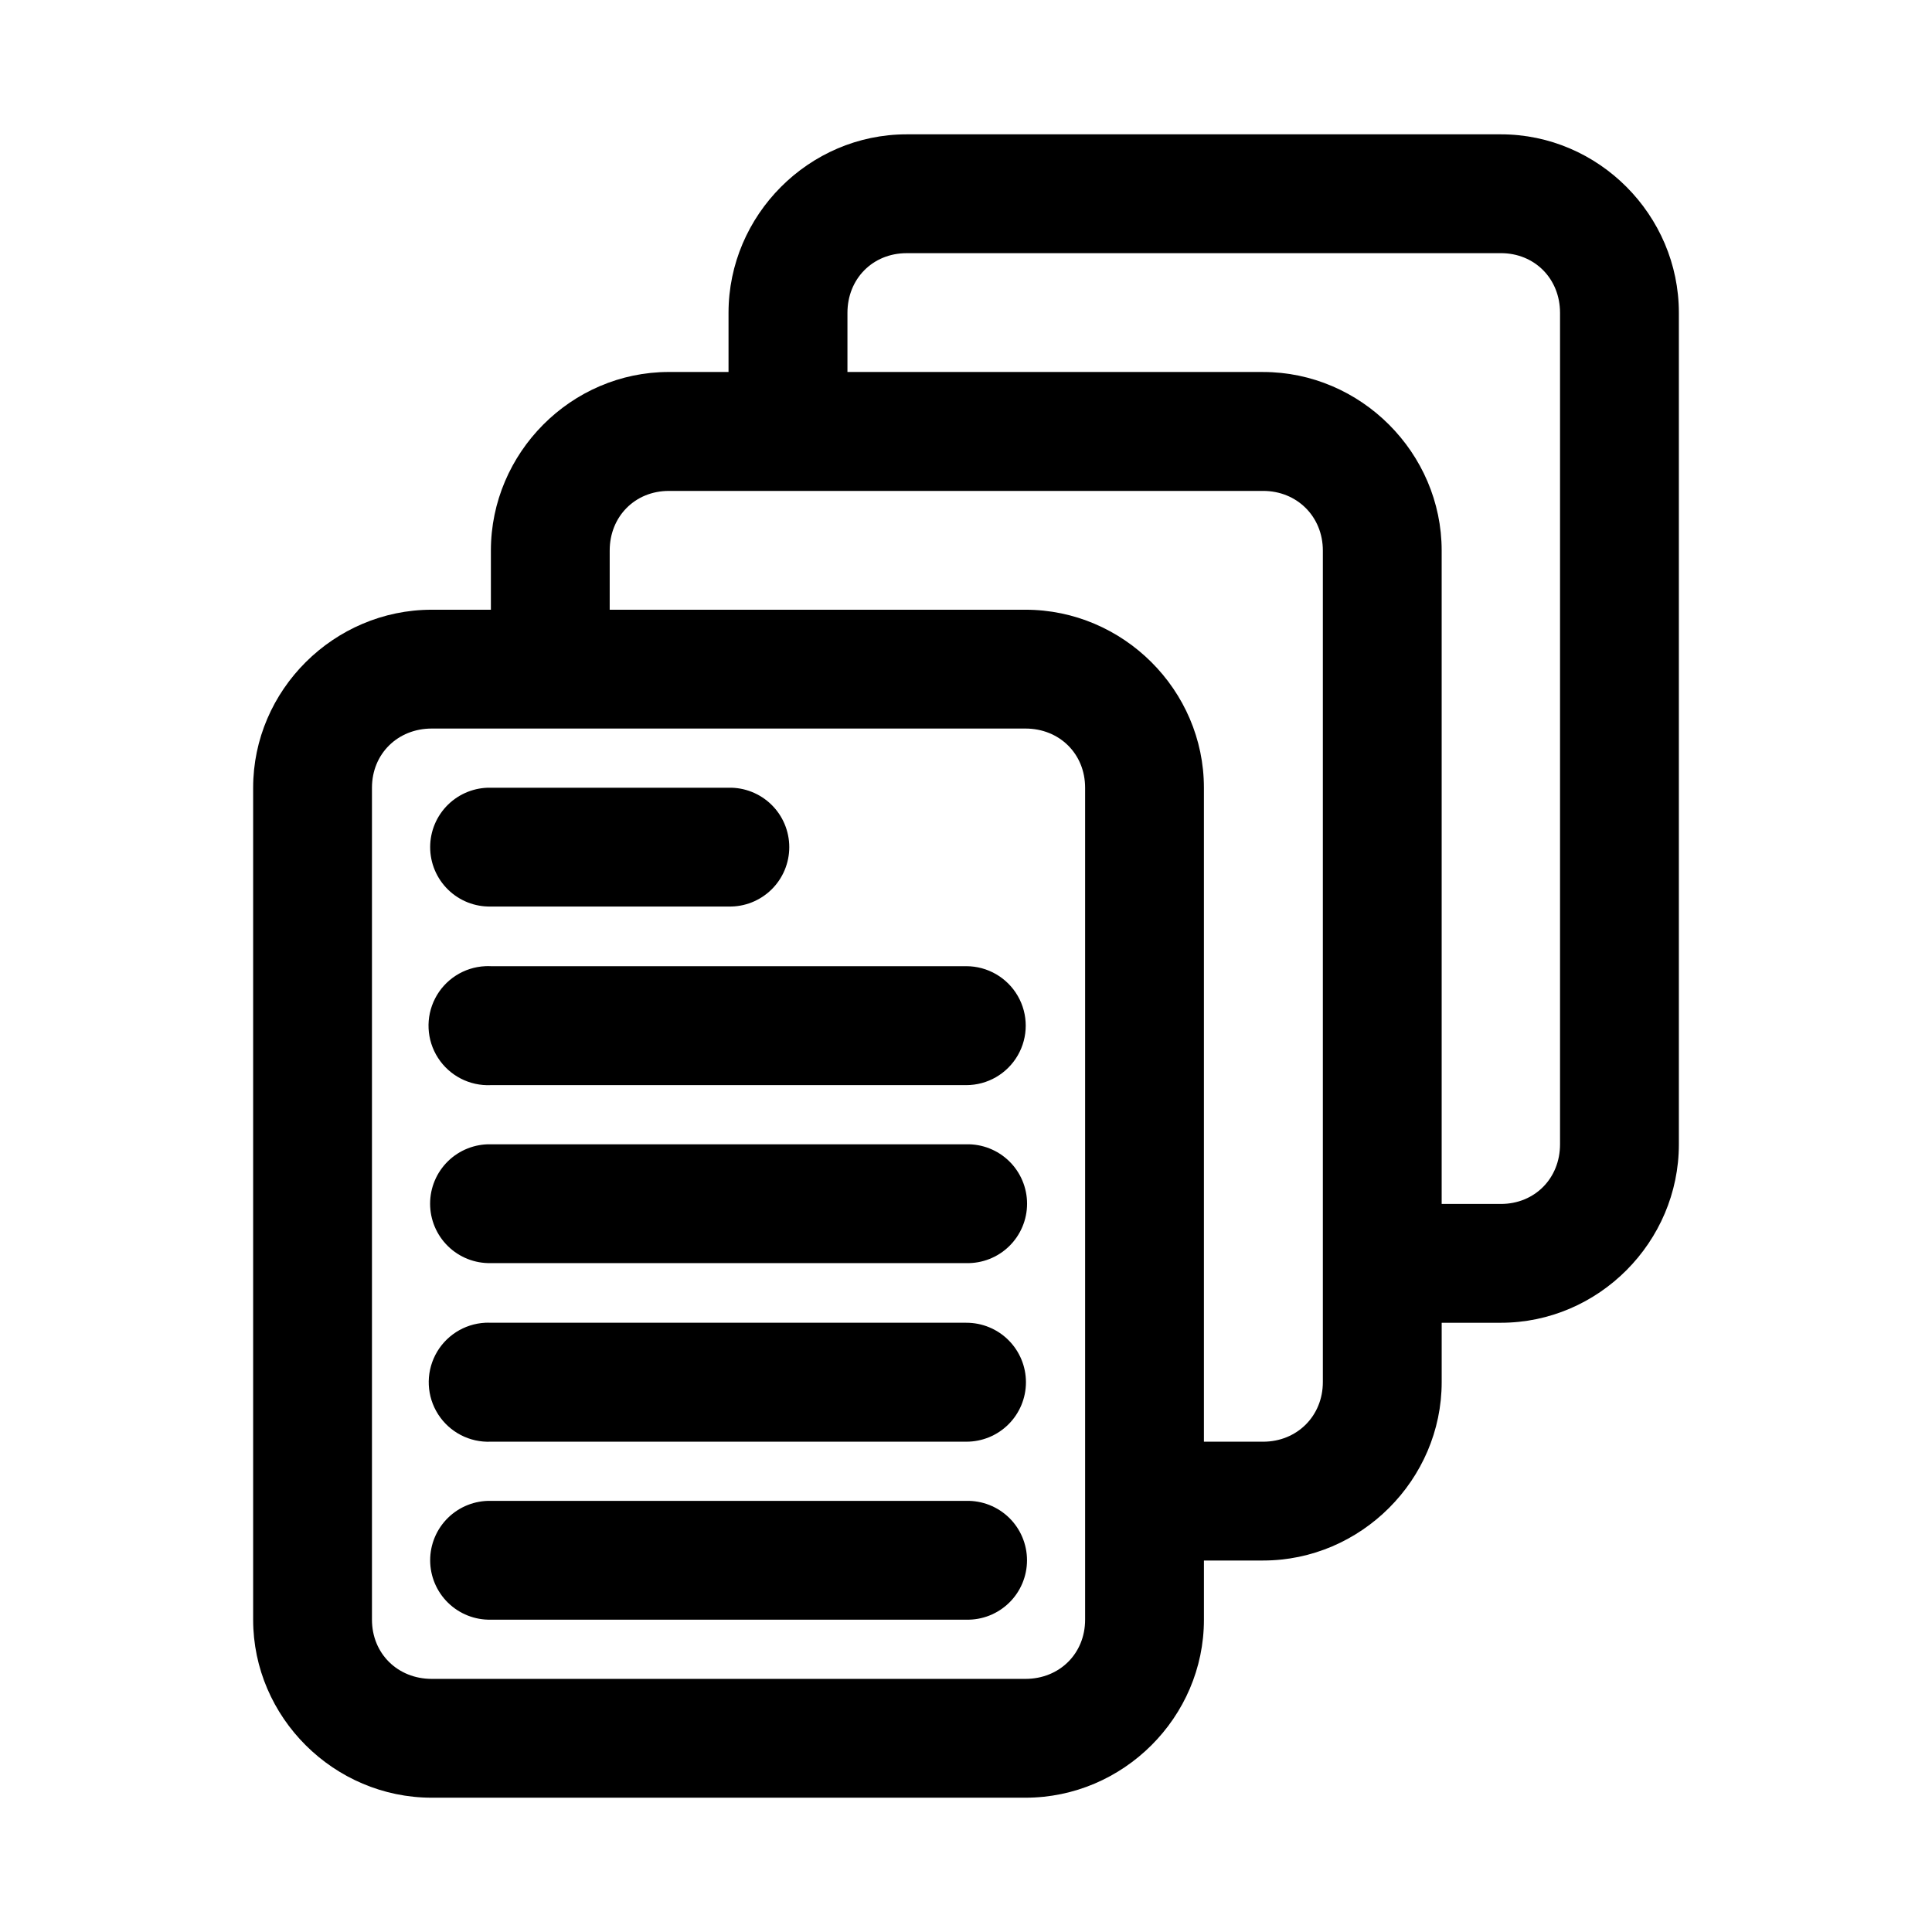 <?xml version="1.0" encoding="UTF-8"?>
<!-- Uploaded to: ICON Repo, www.svgrepo.com, Generator: ICON Repo Mixer Tools -->
<svg fill="#000000" width="800px" height="800px" version="1.1" viewBox="144 144 512 512" xmlns="http://www.w3.org/2000/svg">
 <path d="m384.27 179.6c-25.895 0-47.203 21.398-47.203 47.293v15.684h-15.805c-25.895 0-47.172 21.43-47.172 47.324v15.684h-15.68c-25.895 0-47.324 21.277-47.324 47.172v220.48c0 25.895 21.43 47.172 47.324 47.172h157.35c25.895 0 47.293-21.277 47.293-47.172v-15.684h15.684c25.895 0 47.324-21.398 47.324-47.293v-15.715h15.684c25.895 0 47.172-21.398 47.172-47.293v-220.36c0-25.895-21.277-47.293-47.172-47.293zm0 31.488h157.47c8.996 0 15.684 6.809 15.684 15.805v220.36c0 8.996-6.688 15.805-15.684 15.805h-15.684v-173.15c0-25.895-21.43-47.324-47.324-47.324h-110.15v-15.684c0-8.996 6.688-15.805 15.684-15.805zm-63.008 63.008h157.47c8.996 0 15.836 6.809 15.836 15.805v220.36c0 8.996-6.844 15.805-15.836 15.805h-15.684v-173.31c0-25.895-21.398-47.172-47.293-47.172l-110.18 0.004v-15.684c0-8.996 6.688-15.805 15.684-15.805zm-62.852 62.977h157.35c8.996 0 15.805 6.688 15.805 15.684v220.48c0 8.996-6.812 15.684-15.805 15.684h-157.35c-8.996 0-15.836-6.688-15.836-15.684v-220.48c0-8.996 6.844-15.684 15.836-15.684zm15.684 15.684v-0.004c-4.238-0.094-8.332 1.523-11.363 4.488-3.027 2.961-4.734 7.019-4.734 11.258 0 4.238 1.707 8.297 4.734 11.258 3.031 2.965 7.125 4.582 11.363 4.484h62.977c4.234 0.098 8.328-1.52 11.359-4.484 3.027-2.961 4.734-7.019 4.734-11.258 0-4.238-1.707-8.297-4.734-11.258-3.031-2.965-7.125-4.582-11.359-4.488zm-1.508 47.293c-5.629 0.27-10.688 3.519-13.27 8.531-2.582 5.012-2.297 11.016 0.754 15.758 3.047 4.742 8.391 7.496 14.023 7.231h125.98-0.004c5.633 0 10.836-3.004 13.648-7.883 2.816-4.875 2.816-10.883 0-15.758-2.812-4.875-8.016-7.879-13.648-7.879h-125.98c-0.504-0.027-1.008-0.027-1.508 0zm1.508 47.203v-0.004c-4.238-0.098-8.34 1.52-11.371 4.481-3.031 2.965-4.742 7.023-4.742 11.266 0 4.238 1.711 8.297 4.742 11.262s7.133 4.578 11.371 4.481h125.98-0.004c4.238 0.098 8.34-1.516 11.371-4.481s4.742-7.023 4.742-11.262c0-4.242-1.711-8.301-4.742-11.266-3.031-2.961-7.133-4.578-11.371-4.481zm-1.508 47.293v-0.004c-5.617 0.289-10.652 3.547-13.223 8.547-2.57 5.004-2.285 10.992 0.75 15.727 3.035 4.734 8.359 7.496 13.98 7.246h125.98-0.004c4.191 0.016 8.215-1.637 11.18-4.594 2.969-2.957 4.637-6.977 4.637-11.164 0-4.191-1.668-8.207-4.637-11.164-2.965-2.957-6.988-4.609-11.18-4.598h-125.98c-0.504-0.023-1.008-0.023-1.508 0zm1.508 47.203v-0.004c-4.238-0.094-8.332 1.523-11.363 4.484-3.027 2.965-4.734 7.023-4.734 11.258 0 4.238 1.707 8.297 4.734 11.258 3.031 2.965 7.125 4.582 11.363 4.488h125.98-0.004c4.238 0.094 8.332-1.523 11.363-4.488 3.027-2.961 4.734-7.019 4.734-11.258 0-4.234-1.707-8.293-4.734-11.258-3.031-2.961-7.125-4.578-11.363-4.484z"/>
</svg>